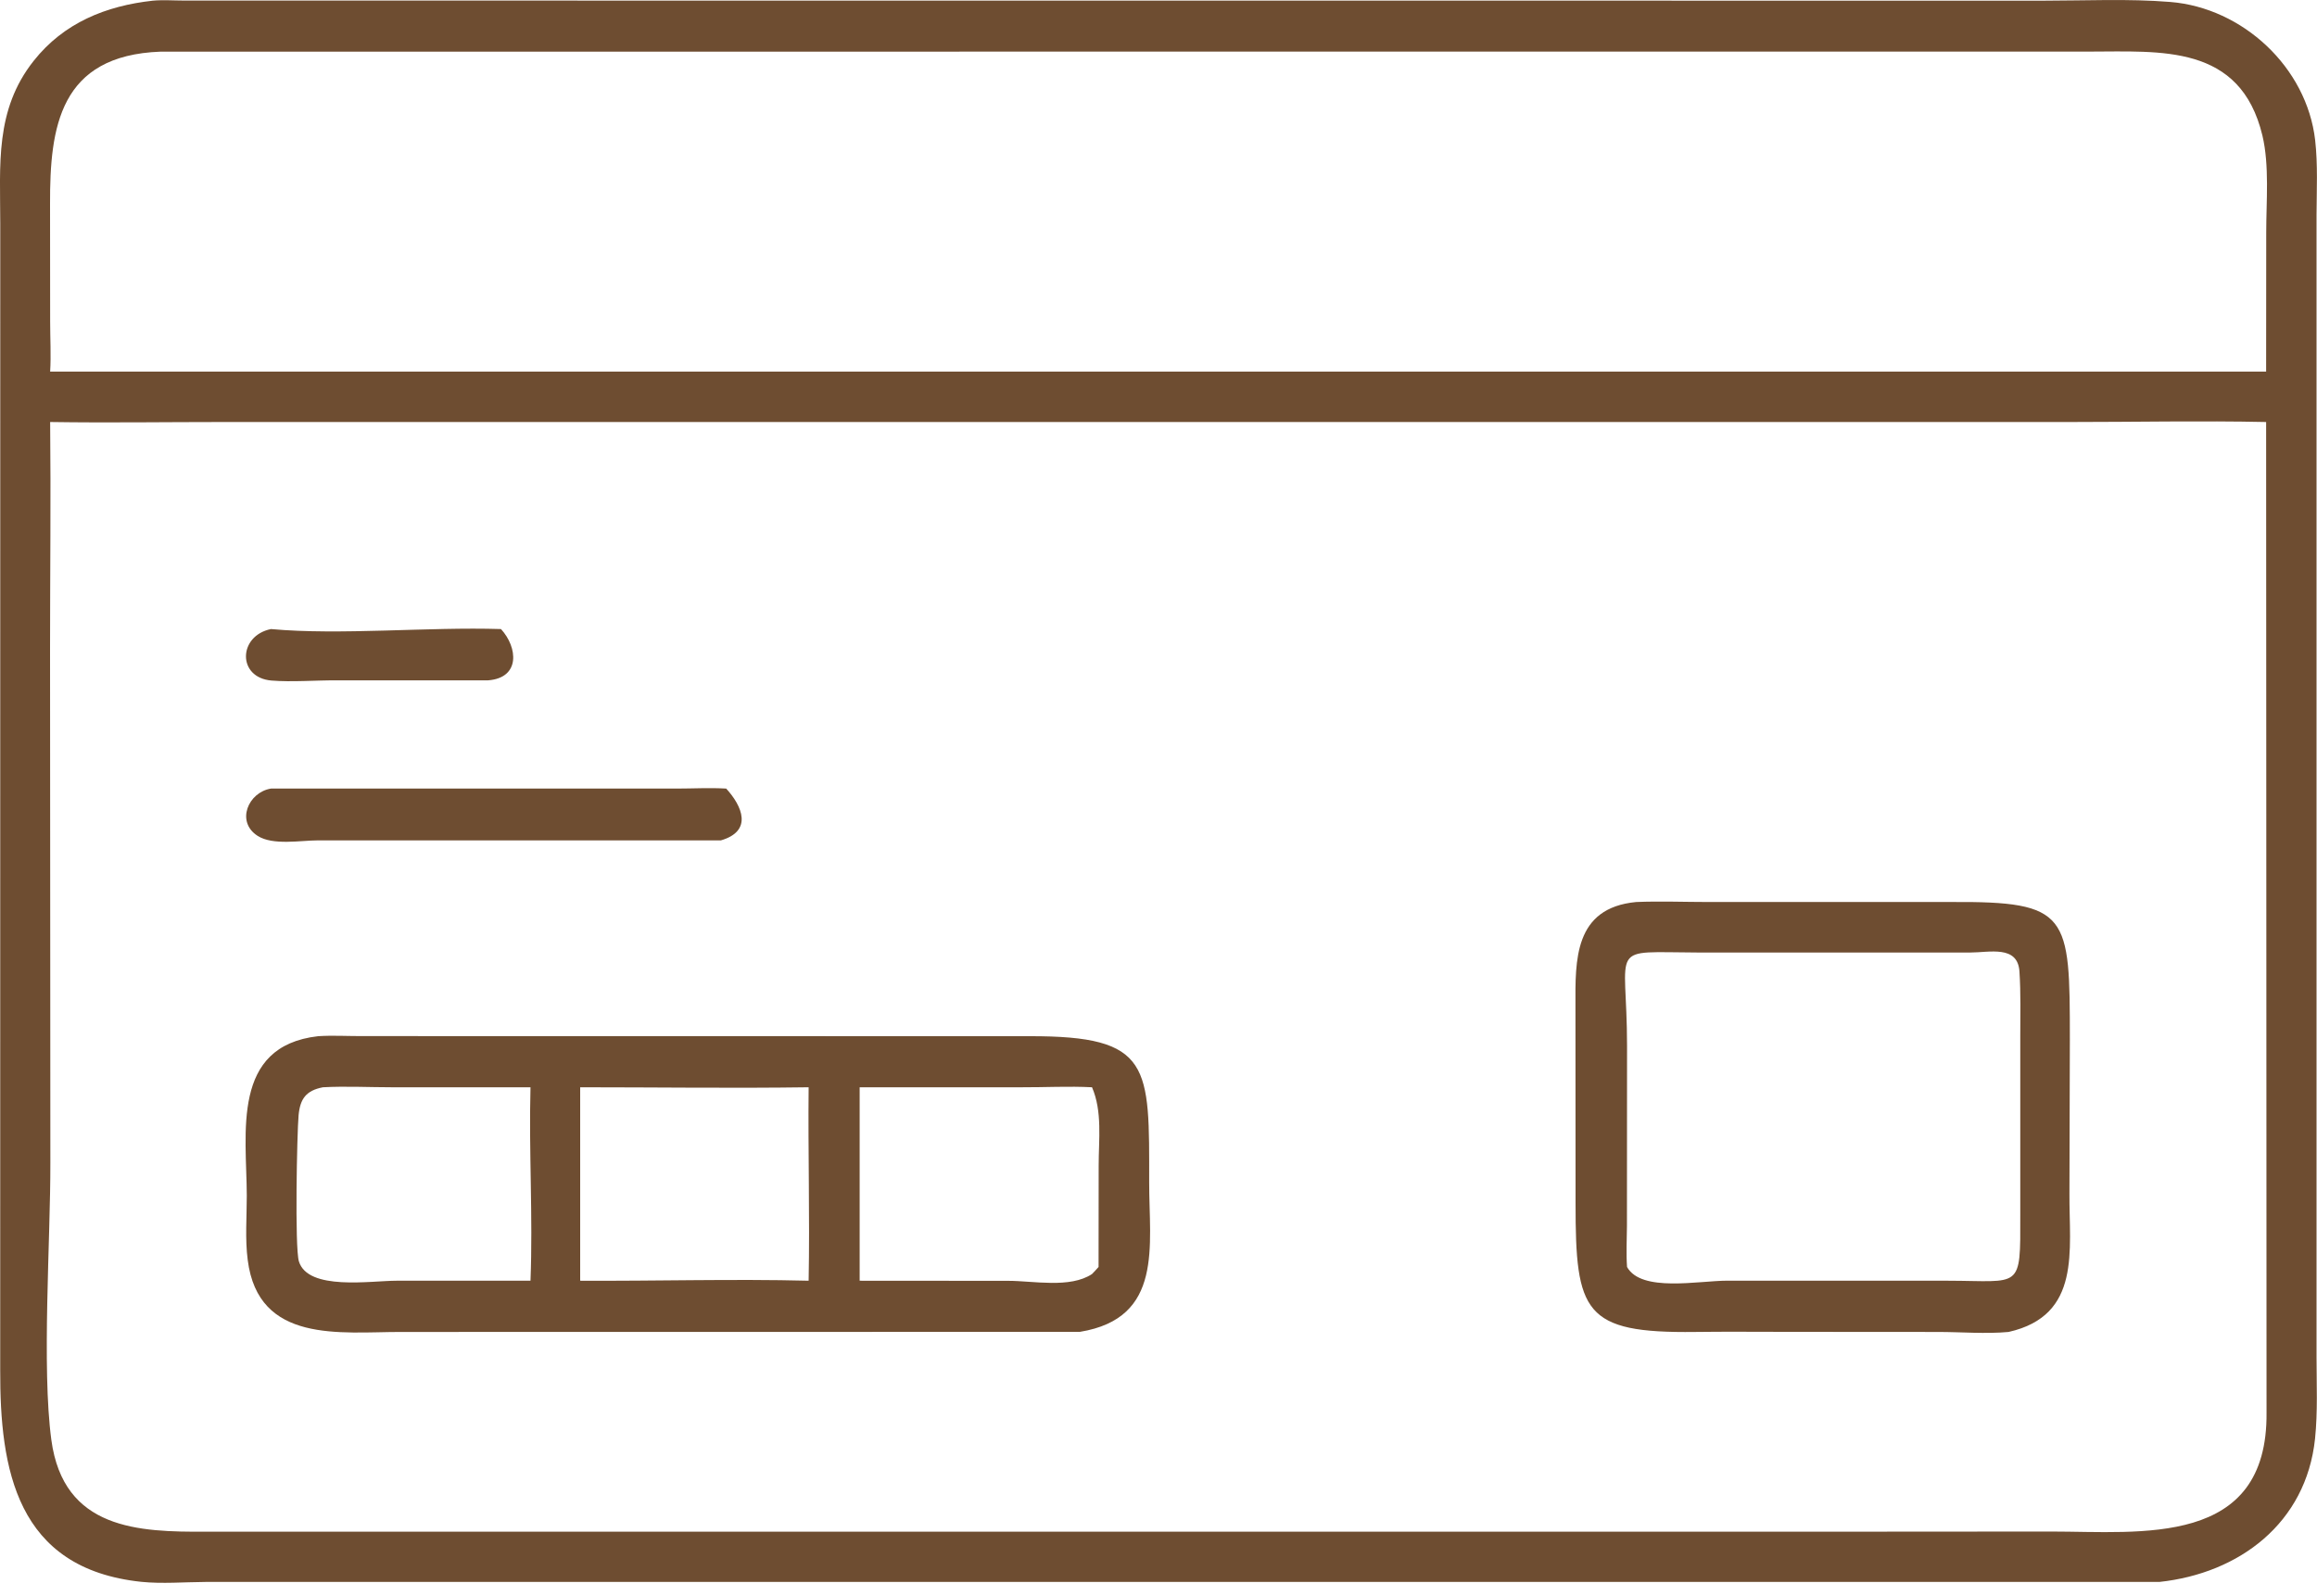 <svg width="45" height="31" viewBox="0 0 45 31" fill="none" xmlns="http://www.w3.org/2000/svg">
<path d="M2.968 0.013C3.167 -0.005 3.378 0.011 3.579 0.011L39.686 0.013C40.501 0.013 41.339 -0.028 42.149 0.038C43.557 0.151 44.801 1.307 44.964 2.721C45.018 3.196 44.993 3.692 44.991 4.171V26.352C44.991 26.877 45.016 27.416 44.962 27.94C44.79 29.582 43.489 30.557 41.938 30.723H3.988C3.584 30.725 3.148 30.762 2.746 30.721C0.31 30.465 -0.002 28.524 0.004 26.602L0.005 4.342C0.005 3.2 -0.104 2.139 0.654 1.182C1.238 0.444 2.054 0.114 2.968 0.013ZM9.479 8.196H4.333C3.212 8.196 2.093 8.213 0.974 8.196C0.989 9.67 0.972 11.147 0.972 12.622L0.978 22.58C0.982 24.061 0.808 26.559 0.997 27.963C1.232 29.709 2.694 29.754 4.003 29.747H35.526L39.84 29.744C41.584 29.744 44.047 30.055 44.02 27.43L44.012 8.196C42.744 8.169 41.471 8.196 40.203 8.196L9.479 8.196ZM3.12 1.003C1.155 1.075 0.968 2.471 0.972 3.956L0.974 6.247C0.974 6.567 0.993 6.899 0.974 7.217H44.012L44.014 4.51C44.014 3.911 44.078 3.215 43.94 2.633C43.512 0.848 41.963 1.002 40.569 1.002L3.12 1.003Z" fill="#6E4D31"/>
<path d="M5.263 12.217C6.611 12.34 8.316 12.172 9.73 12.217C10.058 12.575 10.109 13.166 9.478 13.213H6.531C6.136 13.211 5.656 13.249 5.273 13.217C4.603 13.161 4.624 12.346 5.263 12.217Z" fill="#6E4D31"/>
<path d="M5.263 15.315H13.132C13.456 15.315 13.782 15.296 14.104 15.315C14.415 15.655 14.626 16.139 14.001 16.321H6.175C5.839 16.321 5.3 16.424 5.003 16.233C4.575 15.958 4.823 15.385 5.263 15.315Z" fill="#6E4D31"/>
<path d="M31.778 17.518C32.245 17.499 32.718 17.518 33.186 17.518H37.885C40.19 17.503 40.2 17.76 40.2 20.188L40.192 23.176C40.184 24.278 40.43 25.547 39.01 25.868C38.565 25.909 38.089 25.868 37.639 25.868L34.702 25.866C34.11 25.866 33.516 25.86 32.923 25.868C30.757 25.895 30.6 25.485 30.6 23.373L30.598 19.53C30.595 18.653 30.567 17.633 31.778 17.518ZM32.989 18.499C31.194 18.495 31.6 18.297 31.6 20.313L31.598 23.811C31.596 24.075 31.581 24.342 31.6 24.606C31.878 25.104 32.989 24.872 33.551 24.872L37.837 24.873C39.258 24.875 39.241 25.065 39.237 23.6V20.141C39.237 19.717 39.249 19.29 39.221 18.868C39.188 18.35 38.639 18.499 38.266 18.499L32.989 18.499Z" fill="#6E4D31"/>
<path d="M6.178 20.124C6.45 20.106 6.729 20.122 7.001 20.122L19.992 20.124C22.373 20.118 22.32 20.698 22.319 22.967C22.317 24.19 22.602 25.6 20.973 25.866L7.776 25.868C6.617 25.868 5.016 26.1 4.811 24.469C4.758 24.065 4.793 23.629 4.793 23.221C4.789 22.003 4.485 20.317 6.178 20.124ZM16.696 21.116V24.873L19.584 24.875C20.071 24.875 20.782 25.026 21.209 24.743C21.252 24.698 21.295 24.653 21.336 24.606L21.338 22.633C21.338 22.135 21.412 21.586 21.209 21.116C20.76 21.092 20.295 21.118 19.846 21.116L16.696 21.116ZM6.272 21.116C5.942 21.18 5.829 21.342 5.799 21.659C5.768 22.004 5.723 24.227 5.805 24.497C5.981 25.073 7.207 24.873 7.7 24.873H10.303C10.352 23.625 10.27 22.368 10.303 21.116H7.606C7.166 21.116 6.711 21.092 6.272 21.116ZM11.268 21.116V24.873C12.745 24.881 14.231 24.836 15.705 24.873C15.729 23.622 15.692 22.368 15.705 21.116C14.227 21.137 12.746 21.116 11.268 21.116Z" fill="#6E4D31"/>
</svg>
